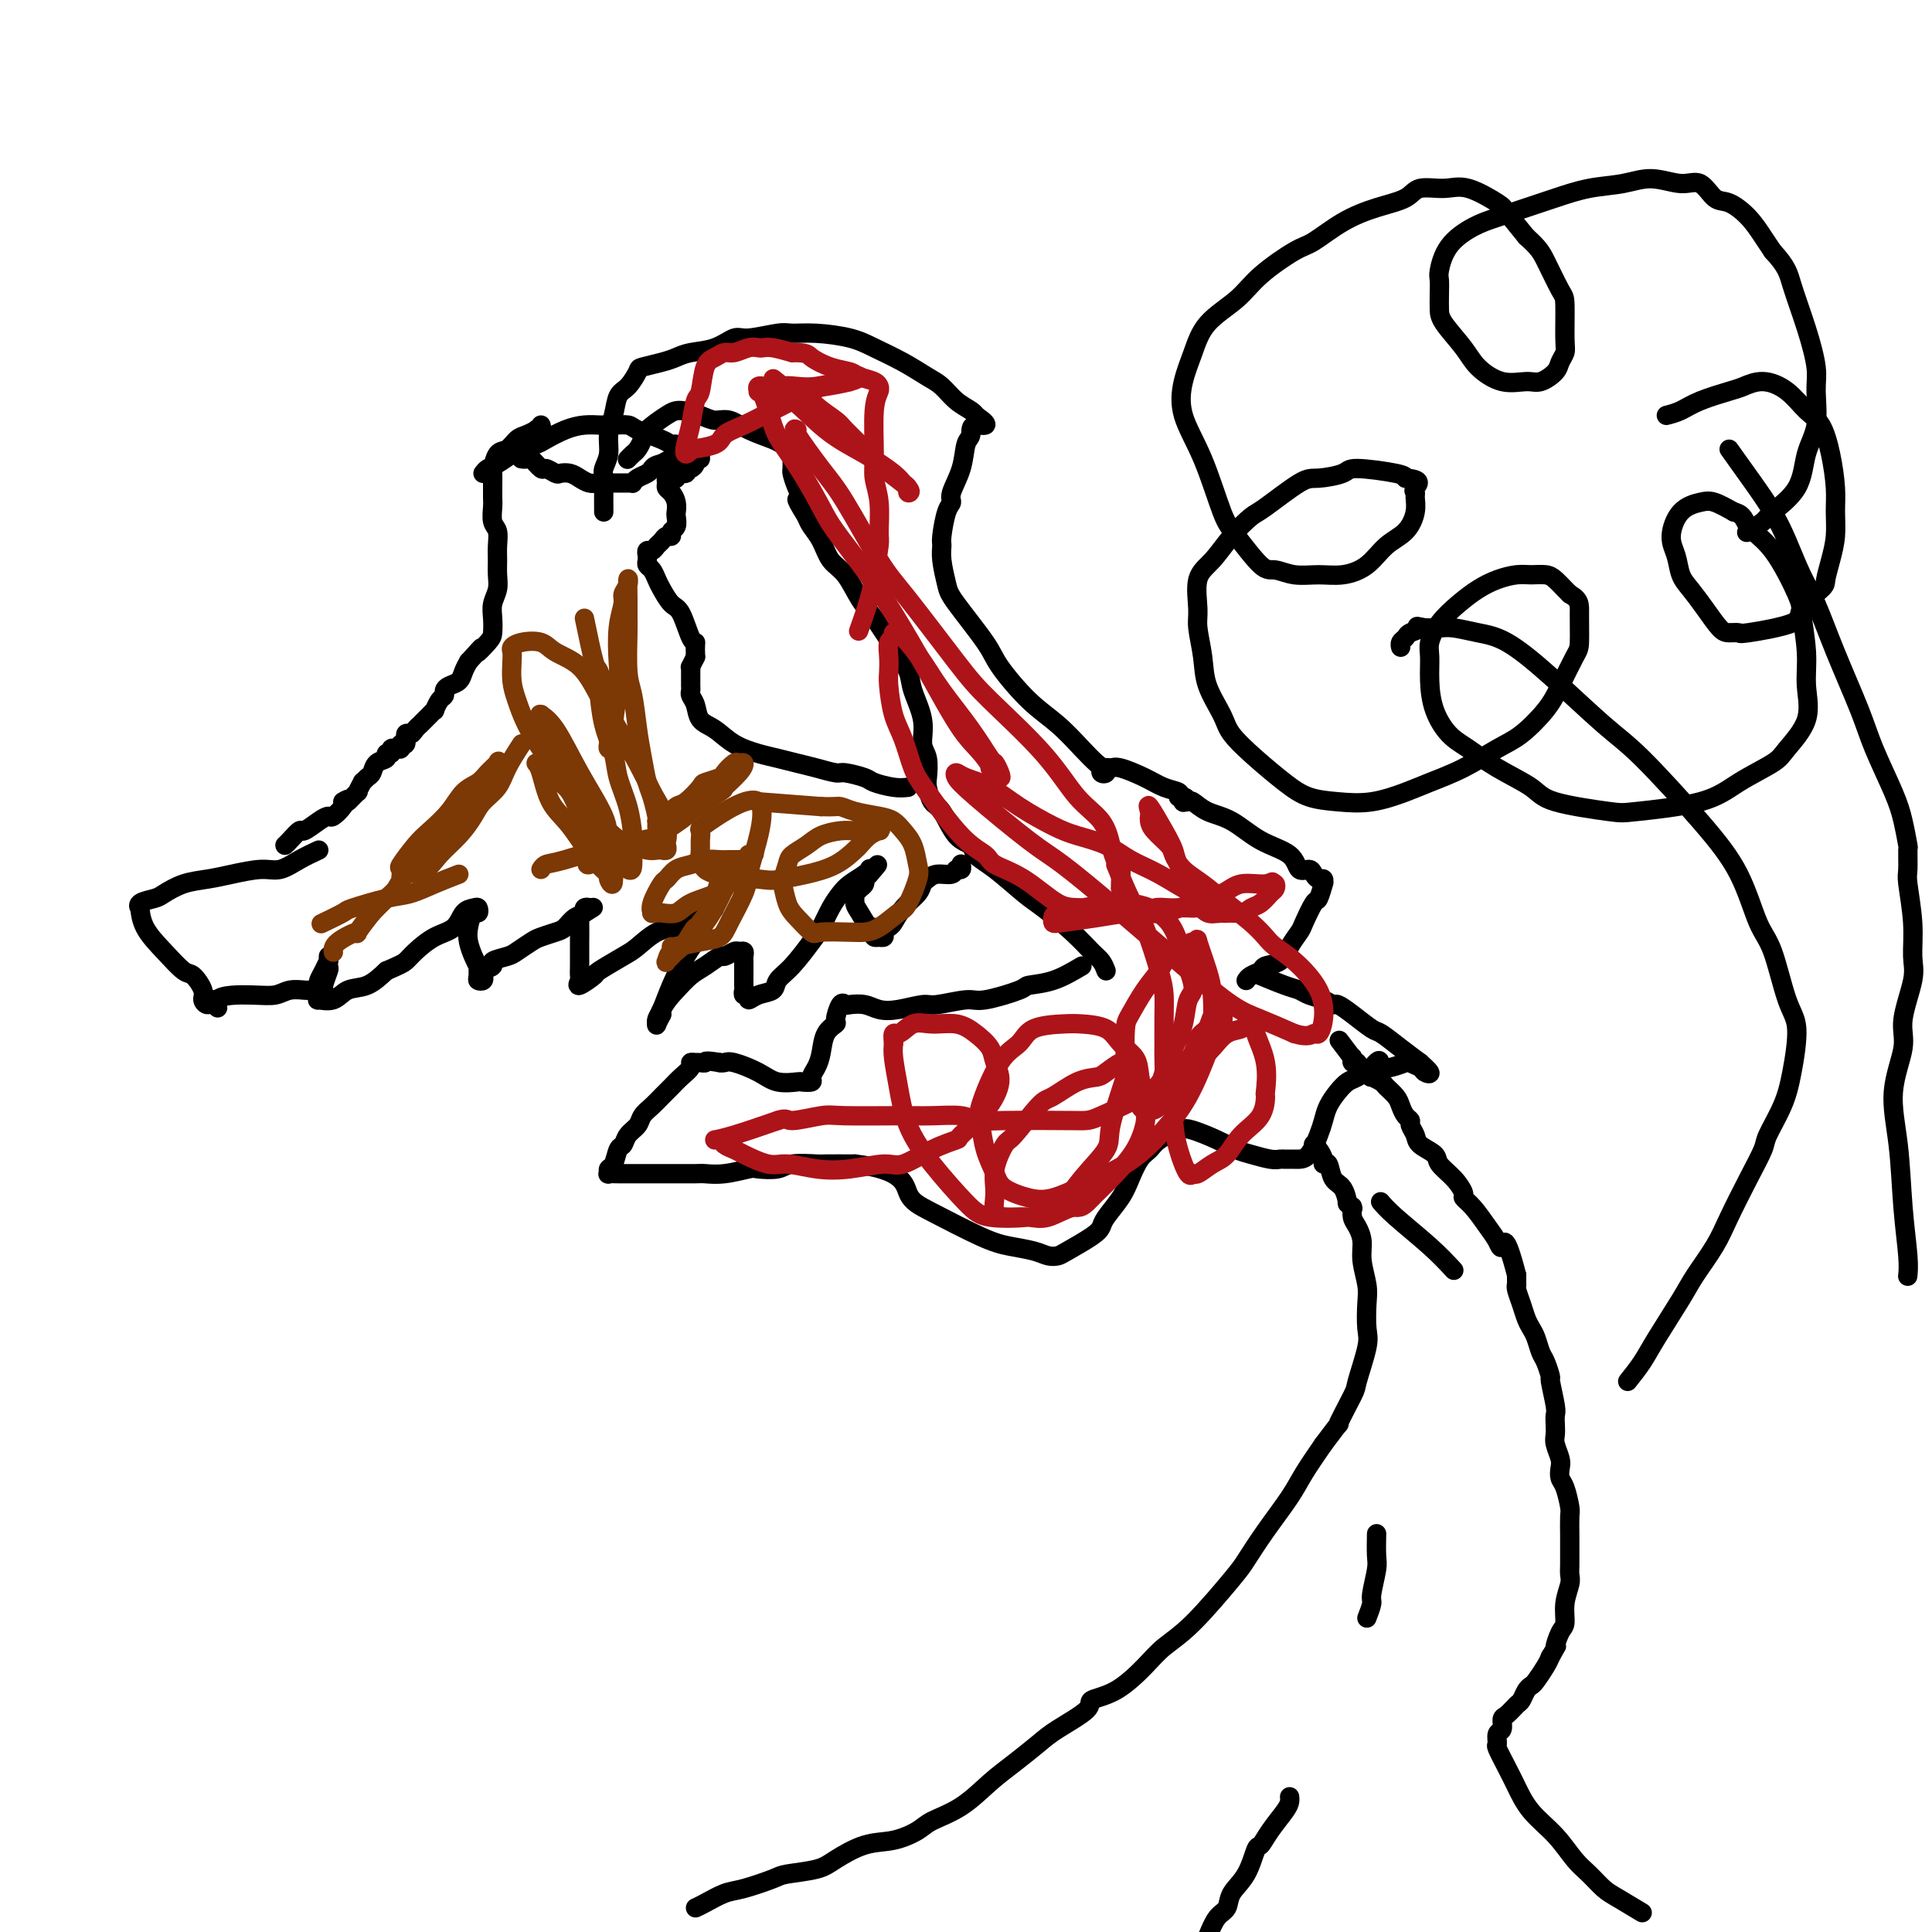 <svg viewBox='0 0 400 400' version='1.1' xmlns='http://www.w3.org/2000/svg' xmlns:xlink='http://www.w3.org/1999/xlink'><g fill='none' stroke='#000000' stroke-width='4' stroke-linecap='round' stroke-linejoin='round'><path d='M59,175c0.206,-0.182 0.412,-0.365 1,-1c0.588,-0.635 1.557,-1.724 2,-2c0.443,-0.276 0.361,0.259 1,0c0.639,-0.259 2.000,-1.312 3,-2c1.000,-0.688 1.639,-1.009 2,-1c0.361,0.009 0.443,0.349 1,0c0.557,-0.349 1.588,-1.385 2,-2c0.412,-0.615 0.206,-0.807 0,-1'/><path d='M71,166c1.957,-1.262 0.849,0.083 1,0c0.151,-0.083 1.560,-1.595 2,-2c0.440,-0.405 -0.089,0.296 0,0c0.089,-0.296 0.796,-1.589 1,-2c0.204,-0.411 -0.095,0.059 0,0c0.095,-0.059 0.585,-0.647 1,-1c0.415,-0.353 0.756,-0.472 1,-1c0.244,-0.528 0.390,-1.466 1,-2c0.610,-0.534 1.684,-0.665 2,-1c0.316,-0.335 -0.127,-0.875 0,-1c0.127,-0.125 0.823,0.164 1,0c0.177,-0.164 -0.164,-0.780 0,-1c0.164,-0.220 0.832,-0.043 1,0c0.168,0.043 -0.166,-0.049 0,0c0.166,0.049 0.832,0.238 1,0c0.168,-0.238 -0.163,-0.904 0,-1c0.163,-0.096 0.818,0.377 1,0c0.182,-0.377 -0.110,-1.602 0,-2c0.110,-0.398 0.622,0.033 1,0c0.378,-0.033 0.622,-0.530 1,-1c0.378,-0.470 0.888,-0.913 1,-1c0.112,-0.087 -0.176,0.183 0,0c0.176,-0.183 0.817,-0.818 1,-1c0.183,-0.182 -0.092,0.088 0,0c0.092,-0.088 0.550,-0.534 1,-1c0.450,-0.466 0.890,-0.951 1,-1c0.110,-0.049 -0.112,0.337 0,0c0.112,-0.337 0.559,-1.399 1,-2c0.441,-0.601 0.878,-0.741 1,-1c0.122,-0.259 -0.069,-0.636 0,-1c0.069,-0.364 0.400,-0.716 1,-1c0.600,-0.284 1.469,-0.499 2,-1c0.531,-0.501 0.723,-1.286 1,-2c0.277,-0.714 0.638,-1.357 1,-2'/><path d='M97,137c4.370,-4.840 2.294,-2.441 2,-2c-0.294,0.441 1.193,-1.078 2,-2c0.807,-0.922 0.934,-1.247 1,-2c0.066,-0.753 0.070,-1.934 0,-3c-0.070,-1.066 -0.215,-2.017 0,-3c0.215,-0.983 0.791,-1.996 1,-3c0.209,-1.004 0.052,-1.997 0,-3c-0.052,-1.003 0.000,-2.016 0,-3c-0.000,-0.984 -0.053,-1.940 0,-3c0.053,-1.060 0.210,-2.224 0,-3c-0.210,-0.776 -0.788,-1.162 -1,-2c-0.212,-0.838 -0.057,-2.127 0,-3c0.057,-0.873 0.015,-1.331 0,-2c-0.015,-0.669 -0.002,-1.549 0,-2c0.002,-0.451 -0.008,-0.473 0,-1c0.008,-0.527 0.033,-1.560 0,-2c-0.033,-0.440 -0.122,-0.289 0,-1c0.122,-0.711 0.457,-2.285 1,-3c0.543,-0.715 1.293,-0.570 2,-1c0.707,-0.430 1.370,-1.435 2,-2c0.630,-0.565 1.227,-0.691 2,-1c0.773,-0.309 1.724,-0.801 2,-1c0.276,-0.199 -0.122,-0.105 0,0c0.122,0.105 0.764,0.221 1,0c0.236,-0.221 0.068,-0.777 0,-1c-0.068,-0.223 -0.034,-0.111 0,0'/><path d='M188,163c-0.846,0.091 -1.691,0.183 -3,0c-1.309,-0.183 -3.081,-0.640 -4,-1c-0.919,-0.360 -0.986,-0.621 -2,-1c-1.014,-0.379 -2.974,-0.875 -4,-1c-1.026,-0.125 -1.119,0.122 -2,0c-0.881,-0.122 -2.549,-0.612 -4,-1c-1.451,-0.388 -2.684,-0.674 -4,-1c-1.316,-0.326 -2.713,-0.691 -4,-1c-1.287,-0.309 -2.463,-0.562 -4,-1c-1.537,-0.438 -3.435,-1.063 -5,-2c-1.565,-0.937 -2.798,-2.188 -4,-3c-1.202,-0.812 -2.375,-1.187 -3,-2c-0.625,-0.813 -0.703,-2.064 -1,-3c-0.297,-0.936 -0.811,-1.555 -1,-2c-0.189,-0.445 -0.051,-0.714 0,-1c0.051,-0.286 0.014,-0.589 0,-1c-0.014,-0.411 -0.004,-0.932 0,-1c0.004,-0.068 0.004,0.316 0,0c-0.004,-0.316 -0.011,-1.332 0,-2c0.011,-0.668 0.042,-0.988 0,-1c-0.042,-0.012 -0.155,0.282 0,0c0.155,-0.282 0.577,-1.141 1,-2'/><path d='M144,136c-0.120,-2.706 0.080,-2.969 0,-3c-0.080,-0.031 -0.441,0.172 -1,-1c-0.559,-1.172 -1.315,-3.718 -2,-5c-0.685,-1.282 -1.297,-1.299 -2,-2c-0.703,-0.701 -1.495,-2.086 -2,-3c-0.505,-0.914 -0.724,-1.358 -1,-2c-0.276,-0.642 -0.611,-1.482 -1,-2c-0.389,-0.518 -0.833,-0.712 -1,-1c-0.167,-0.288 -0.056,-0.669 0,-1c0.056,-0.331 0.056,-0.613 0,-1c-0.056,-0.387 -0.170,-0.878 0,-1c0.170,-0.122 0.624,0.126 1,0c0.376,-0.126 0.674,-0.625 1,-1c0.326,-0.375 0.680,-0.624 1,-1c0.320,-0.376 0.608,-0.878 1,-1c0.392,-0.122 0.890,0.137 1,0c0.110,-0.137 -0.166,-0.669 0,-1c0.166,-0.331 0.774,-0.459 1,-1c0.226,-0.541 0.071,-1.493 0,-2c-0.071,-0.507 -0.057,-0.569 0,-1c0.057,-0.431 0.158,-1.229 0,-2c-0.158,-0.771 -0.576,-1.513 -1,-2c-0.424,-0.487 -0.855,-0.718 -1,-1c-0.145,-0.282 -0.002,-0.616 0,-1c0.002,-0.384 -0.135,-0.820 0,-1c0.135,-0.180 0.543,-0.105 1,0c0.457,0.105 0.962,0.239 1,0c0.038,-0.239 -0.393,-0.852 0,-1c0.393,-0.148 1.608,0.167 2,0c0.392,-0.167 -0.039,-0.818 0,-1c0.039,-0.182 0.549,0.105 1,0c0.451,-0.105 0.843,-0.601 1,-1c0.157,-0.399 0.078,-0.699 0,-1'/><path d='M144,95c1.154,-0.558 1.039,0.047 1,0c-0.039,-0.047 -0.002,-0.746 0,-1c0.002,-0.254 -0.031,-0.064 0,0c0.031,0.064 0.126,0.002 0,0c-0.126,-0.002 -0.472,0.056 -1,0c-0.528,-0.056 -1.238,-0.225 -2,0c-0.762,0.225 -1.575,0.844 -2,1c-0.425,0.156 -0.460,-0.150 -1,0c-0.540,0.150 -1.583,0.757 -2,1c-0.417,0.243 -0.209,0.121 0,0'/><path d='M137,96c-1.503,0.332 -1.761,0.663 -2,1c-0.239,0.337 -0.458,0.679 -1,1c-0.542,0.321 -1.408,0.622 -2,1c-0.592,0.378 -0.911,0.833 -1,1c-0.089,0.167 0.051,0.045 0,0c-0.051,-0.045 -0.293,-0.015 -1,0c-0.707,0.015 -1.880,0.014 -3,0c-1.120,-0.014 -2.188,-0.043 -3,0c-0.812,0.043 -1.368,0.156 -2,0c-0.632,-0.156 -1.339,-0.582 -2,-1c-0.661,-0.418 -1.275,-0.828 -2,-1c-0.725,-0.172 -1.560,-0.106 -2,0c-0.440,0.106 -0.485,0.253 -1,0c-0.515,-0.253 -1.501,-0.905 -2,-1c-0.499,-0.095 -0.512,0.367 -1,0c-0.488,-0.367 -1.451,-1.562 -2,-2c-0.549,-0.438 -0.683,-0.117 -1,0c-0.317,0.117 -0.817,0.031 -1,0c-0.183,-0.031 -0.049,-0.008 0,0c0.049,0.008 0.014,0.002 0,0c-0.014,-0.002 -0.007,-0.001 0,0'/><path d='M100,98c0.277,-0.364 0.554,-0.728 1,-1c0.446,-0.272 1.063,-0.453 2,-1c0.937,-0.547 2.196,-1.459 3,-2c0.804,-0.541 1.152,-0.709 2,-1c0.848,-0.291 2.196,-0.705 3,-1c0.804,-0.295 1.066,-0.471 2,-1c0.934,-0.529 2.541,-1.410 4,-2c1.459,-0.590 2.770,-0.890 4,-1c1.230,-0.110 2.379,-0.030 3,0c0.621,0.030 0.716,0.010 1,0c0.284,-0.010 0.759,-0.010 1,0c0.241,0.010 0.250,0.031 1,0c0.750,-0.031 2.243,-0.114 3,0c0.757,0.114 0.780,0.426 2,1c1.220,0.574 3.637,1.412 5,2c1.363,0.588 1.671,0.928 2,1c0.329,0.072 0.679,-0.124 1,0c0.321,0.124 0.612,0.569 1,1c0.388,0.431 0.874,0.847 1,1c0.126,0.153 -0.107,0.044 0,0c0.107,-0.044 0.553,-0.022 1,0'/><path d='M143,94c3.404,1.171 0.912,1.097 0,1c-0.912,-0.097 -0.246,-0.219 0,0c0.246,0.219 0.070,0.777 0,1c-0.070,0.223 -0.035,0.112 0,0'/><path d='M125,106c-0.001,-0.492 -0.001,-0.985 0,-1c0.001,-0.015 0.004,0.447 0,0c-0.004,-0.447 -0.016,-1.802 0,-3c0.016,-1.198 0.060,-2.237 0,-3c-0.060,-0.763 -0.224,-1.248 0,-2c0.224,-0.752 0.836,-1.772 1,-3c0.164,-1.228 -0.120,-2.665 0,-4c0.120,-1.335 0.646,-2.567 1,-4c0.354,-1.433 0.538,-3.066 1,-4c0.462,-0.934 1.201,-1.167 2,-2c0.799,-0.833 1.657,-2.265 2,-3c0.343,-0.735 0.170,-0.773 1,-1c0.830,-0.227 2.663,-0.643 4,-1c1.337,-0.357 2.178,-0.655 3,-1c0.822,-0.345 1.624,-0.737 3,-1c1.376,-0.263 3.325,-0.396 5,-1c1.675,-0.604 3.074,-1.679 4,-2c0.926,-0.321 1.377,0.113 3,0c1.623,-0.113 4.417,-0.771 6,-1c1.583,-0.229 1.955,-0.028 3,0c1.045,0.028 2.762,-0.116 5,0c2.238,0.116 4.997,0.491 7,1c2.003,0.509 3.249,1.151 5,2c1.751,0.849 4.006,1.905 6,3c1.994,1.095 3.725,2.231 5,3c1.275,0.769 2.093,1.173 3,2c0.907,0.827 1.903,2.077 3,3c1.097,0.923 2.295,1.518 3,2c0.705,0.482 0.916,0.852 1,1c0.084,0.148 0.042,0.074 0,0'/><path d='M202,86c4.069,2.823 1.240,1.880 0,2c-1.240,0.120 -0.892,1.303 -1,2c-0.108,0.697 -0.673,0.908 -1,2c-0.327,1.092 -0.417,3.066 -1,5c-0.583,1.934 -1.659,3.826 -2,5c-0.341,1.174 0.051,1.628 0,2c-0.051,0.372 -0.546,0.663 -1,2c-0.454,1.337 -0.866,3.721 -1,5c-0.134,1.279 0.009,1.451 0,2c-0.009,0.549 -0.171,1.473 0,3c0.171,1.527 0.677,3.657 1,5c0.323,1.343 0.465,1.898 2,4c1.535,2.102 4.462,5.753 6,8c1.538,2.247 1.687,3.092 3,5c1.313,1.908 3.792,4.878 6,7c2.208,2.122 4.146,3.395 6,5c1.854,1.605 3.625,3.541 5,5c1.375,1.459 2.354,2.440 3,3c0.646,0.560 0.961,0.701 1,1c0.039,0.299 -0.196,0.758 0,1c0.196,0.242 0.825,0.267 1,0c0.175,-0.267 -0.102,-0.825 0,-1c0.102,-0.175 0.585,0.033 1,0c0.415,-0.033 0.763,-0.307 2,0c1.237,0.307 3.362,1.196 5,2c1.638,0.804 2.787,1.524 4,2c1.213,0.476 2.489,0.707 3,1c0.511,0.293 0.255,0.646 0,1'/><path d='M244,165c2.543,0.712 1.401,-0.007 1,0c-0.401,0.007 -0.062,0.740 0,1c0.062,0.260 -0.155,0.045 0,0c0.155,-0.045 0.682,0.078 1,0c0.318,-0.078 0.428,-0.356 1,0c0.572,0.356 1.605,1.347 3,2c1.395,0.653 3.151,0.969 5,2c1.849,1.031 3.791,2.776 6,4c2.209,1.224 4.686,1.926 6,3c1.314,1.074 1.466,2.522 2,3c0.534,0.478 1.450,-0.012 2,0c0.550,0.012 0.736,0.526 1,1c0.264,0.474 0.608,0.909 1,1c0.392,0.091 0.834,-0.160 1,0c0.166,0.160 0.057,0.733 0,1c-0.057,0.267 -0.061,0.229 0,0c0.061,-0.229 0.186,-0.648 0,0c-0.186,0.648 -0.683,2.364 -1,3c-0.317,0.636 -0.454,0.191 -1,1c-0.546,0.809 -1.502,2.871 -2,4c-0.498,1.129 -0.538,1.325 -1,2c-0.462,0.675 -1.346,1.830 -2,3c-0.654,1.170 -1.079,2.356 -2,3c-0.921,0.644 -2.338,0.747 -3,1c-0.662,0.253 -0.569,0.655 -1,1c-0.431,0.345 -1.385,0.631 -2,1c-0.615,0.369 -0.890,0.820 -1,1c-0.110,0.180 -0.055,0.090 0,0'/><path d='M229,201c-0.275,-0.704 -0.549,-1.407 -1,-2c-0.451,-0.593 -1.078,-1.075 -2,-2c-0.922,-0.925 -2.139,-2.292 -4,-4c-1.861,-1.708 -4.367,-3.757 -6,-5c-1.633,-1.243 -2.394,-1.681 -4,-3c-1.606,-1.319 -4.058,-3.520 -6,-5c-1.942,-1.480 -3.374,-2.240 -4,-3c-0.626,-0.760 -0.444,-1.520 -1,-2c-0.556,-0.480 -1.848,-0.679 -3,-2c-1.152,-1.321 -2.164,-3.765 -3,-5c-0.836,-1.235 -1.496,-1.263 -2,-2c-0.504,-0.737 -0.851,-2.183 -1,-3c-0.149,-0.817 -0.100,-1.005 0,-2c0.100,-0.995 0.249,-2.796 0,-4c-0.249,-1.204 -0.898,-1.811 -1,-3c-0.102,-1.189 0.342,-2.962 0,-5c-0.342,-2.038 -1.470,-4.343 -2,-6c-0.530,-1.657 -0.462,-2.667 -1,-4c-0.538,-1.333 -1.681,-2.988 -3,-5c-1.319,-2.012 -2.814,-4.380 -4,-6c-1.186,-1.620 -2.062,-2.493 -3,-4c-0.938,-1.507 -1.939,-3.650 -3,-5c-1.061,-1.350 -2.181,-1.908 -3,-3c-0.819,-1.092 -1.336,-2.717 -2,-4c-0.664,-1.283 -1.475,-2.224 -2,-3c-0.525,-0.776 -0.762,-1.388 -1,-2'/><path d='M167,107c-3.431,-5.495 -1.508,-3.231 -1,-3c0.508,0.231 -0.400,-1.569 -1,-3c-0.600,-1.431 -0.893,-2.493 -1,-3c-0.107,-0.507 -0.029,-0.461 0,-1c0.029,-0.539 0.010,-1.664 0,-2c-0.010,-0.336 -0.009,0.117 0,0c0.009,-0.117 0.027,-0.804 0,-1c-0.027,-0.196 -0.100,0.100 0,0c0.100,-0.100 0.372,-0.595 0,-1c-0.372,-0.405 -1.387,-0.721 -2,-1c-0.613,-0.279 -0.823,-0.522 -2,-1c-1.177,-0.478 -3.319,-1.190 -5,-2c-1.681,-0.810 -2.899,-1.719 -4,-2c-1.101,-0.281 -2.085,0.064 -3,0c-0.915,-0.064 -1.761,-0.537 -3,-1c-1.239,-0.463 -2.871,-0.916 -4,-1c-1.129,-0.084 -1.755,0.201 -3,1c-1.245,0.799 -3.108,2.113 -4,3c-0.892,0.887 -0.814,1.348 -1,2c-0.186,0.652 -0.638,1.494 -1,2c-0.362,0.506 -0.636,0.675 -1,1c-0.364,0.325 -0.818,0.807 -1,1c-0.182,0.193 -0.091,0.096 0,0'/><path d='M224,200c-1.979,1.168 -3.958,2.336 -6,3c-2.042,0.664 -4.147,0.823 -5,1c-0.853,0.177 -0.452,0.372 -2,1c-1.548,0.628 -5.043,1.688 -7,2c-1.957,0.312 -2.376,-0.126 -4,0c-1.624,0.126 -4.454,0.815 -6,1c-1.546,0.185 -1.808,-0.133 -3,0c-1.192,0.133 -3.314,0.716 -5,1c-1.686,0.284 -2.938,0.269 -4,0c-1.062,-0.269 -1.935,-0.794 -3,-1c-1.065,-0.206 -2.322,-0.095 -3,0c-0.678,0.095 -0.777,0.173 -1,0c-0.223,-0.173 -0.571,-0.598 -1,0c-0.429,0.598 -0.941,2.219 -1,3c-0.059,0.781 0.334,0.724 0,1c-0.334,0.276 -1.394,0.887 -2,2c-0.606,1.113 -0.758,2.729 -1,4c-0.242,1.271 -0.573,2.197 -1,3c-0.427,0.803 -0.950,1.485 -1,2c-0.050,0.515 0.372,0.865 0,1c-0.372,0.135 -1.539,0.057 -2,0c-0.461,-0.057 -0.218,-0.092 -1,0c-0.782,0.092 -2.591,0.312 -4,0c-1.409,-0.312 -2.419,-1.156 -4,-2c-1.581,-0.844 -3.733,-1.689 -5,-2c-1.267,-0.311 -1.648,-0.089 -2,0c-0.352,0.089 -0.676,0.044 -1,0'/><path d='M149,220c-3.570,-0.618 -2.993,-0.163 -3,0c-0.007,0.163 -0.596,0.036 -1,0c-0.404,-0.036 -0.622,0.021 -1,0c-0.378,-0.021 -0.916,-0.119 -1,0c-0.084,0.119 0.287,0.454 0,1c-0.287,0.546 -1.233,1.301 -2,2c-0.767,0.699 -1.356,1.342 -2,2c-0.644,0.658 -1.342,1.331 -2,2c-0.658,0.669 -1.275,1.335 -2,2c-0.725,0.665 -1.556,1.328 -2,2c-0.444,0.672 -0.500,1.354 -1,2c-0.500,0.646 -1.444,1.258 -2,2c-0.556,0.742 -0.723,1.614 -1,2c-0.277,0.386 -0.664,0.285 -1,1c-0.336,0.715 -0.621,2.244 -1,3c-0.379,0.756 -0.853,0.738 -1,1c-0.147,0.262 0.034,0.802 0,1c-0.034,0.198 -0.281,0.053 0,0c0.281,-0.053 1.092,-0.014 2,0c0.908,0.014 1.914,0.004 3,0c1.086,-0.004 2.254,-0.001 3,0c0.746,0.001 1.072,0.001 2,0c0.928,-0.001 2.459,-0.004 4,0c1.541,0.004 3.093,0.015 4,0c0.907,-0.015 1.171,-0.056 2,0c0.829,0.056 2.225,0.207 4,0c1.775,-0.207 3.930,-0.774 5,-1c1.070,-0.226 1.057,-0.113 2,0c0.943,0.113 2.844,0.226 4,0c1.156,-0.226 1.568,-0.793 3,-1c1.432,-0.207 3.886,-0.056 5,0c1.114,0.056 0.890,0.016 2,0c1.110,-0.016 3.555,-0.008 6,0'/><path d='M177,241c10.065,1.190 10.226,4.164 11,6c0.774,1.836 2.161,2.534 5,4c2.839,1.466 7.132,3.700 10,5c2.868,1.300 4.313,1.668 6,2c1.687,0.332 3.618,0.629 5,1c1.382,0.371 2.216,0.815 3,1c0.784,0.185 1.518,0.112 2,0c0.482,-0.112 0.713,-0.263 2,-1c1.287,-0.737 3.629,-2.062 5,-3c1.371,-0.938 1.771,-1.491 2,-2c0.229,-0.509 0.288,-0.976 1,-2c0.712,-1.024 2.075,-2.606 3,-4c0.925,-1.394 1.410,-2.601 2,-4c0.590,-1.399 1.286,-2.989 2,-4c0.714,-1.011 1.446,-1.442 2,-2c0.554,-0.558 0.928,-1.243 2,-2c1.072,-0.757 2.841,-1.587 4,-2c1.159,-0.413 1.707,-0.408 3,0c1.293,0.408 3.330,1.220 5,2c1.670,0.780 2.971,1.530 4,2c1.029,0.470 1.785,0.662 3,1c1.215,0.338 2.888,0.823 4,1c1.112,0.177 1.663,0.047 2,0c0.337,-0.047 0.461,-0.011 1,0c0.539,0.011 1.492,-0.002 2,0c0.508,0.002 0.569,0.020 1,0c0.431,-0.020 1.232,-0.078 2,-1c0.768,-0.922 1.504,-2.709 2,-4c0.496,-1.291 0.751,-2.085 1,-3c0.249,-0.915 0.492,-1.950 1,-3c0.508,-1.050 1.280,-2.117 2,-3c0.720,-0.883 1.386,-1.584 2,-2c0.614,-0.416 1.175,-0.547 2,-1c0.825,-0.453 1.912,-1.226 3,-2'/><path d='M284,221c2.478,-2.882 1.174,-0.587 2,0c0.826,0.587 3.782,-0.534 5,-1c1.218,-0.466 0.696,-0.277 1,0c0.304,0.277 1.433,0.640 2,1c0.567,0.360 0.571,0.715 1,1c0.429,0.285 1.282,0.500 1,0c-0.282,-0.500 -1.698,-1.715 -2,-2c-0.302,-0.285 0.509,0.359 0,0c-0.509,-0.359 -2.340,-1.722 -4,-3c-1.660,-1.278 -3.151,-2.471 -4,-3c-0.849,-0.529 -1.055,-0.393 -2,-1c-0.945,-0.607 -2.627,-1.955 -4,-3c-1.373,-1.045 -2.437,-1.786 -3,-2c-0.563,-0.214 -0.627,0.099 -1,0c-0.373,-0.099 -1.057,-0.608 -2,-1c-0.943,-0.392 -2.145,-0.666 -3,-1c-0.855,-0.334 -1.363,-0.729 -2,-1c-0.637,-0.271 -1.402,-0.419 -3,-1c-1.598,-0.581 -4.028,-1.595 -5,-2c-0.972,-0.405 -0.486,-0.203 0,0'/><path d='M66,176c-1.319,0.613 -2.637,1.225 -4,2c-1.363,0.775 -2.769,1.712 -4,2c-1.231,0.288 -2.287,-0.074 -4,0c-1.713,0.074 -4.081,0.583 -6,1c-1.919,0.417 -3.387,0.741 -5,1c-1.613,0.259 -3.371,0.452 -5,1c-1.629,0.548 -3.130,1.450 -4,2c-0.870,0.550 -1.108,0.747 -2,1c-0.892,0.253 -2.438,0.562 -3,1c-0.562,0.438 -0.141,1.004 0,1c0.141,-0.004 0.001,-0.578 0,0c-0.001,0.578 0.137,2.308 1,4c0.863,1.692 2.451,3.346 4,5c1.549,1.654 3.059,3.309 4,4c0.941,0.691 1.313,0.417 2,1c0.687,0.583 1.689,2.022 2,3c0.311,0.978 -0.070,1.494 0,2c0.070,0.506 0.591,1.002 1,1c0.409,-0.002 0.704,-0.501 1,-1'/><path d='M44,207c2.194,3.159 0.178,1.057 1,0c0.822,-1.057 4.482,-1.068 7,-1c2.518,0.068 3.893,0.214 5,0c1.107,-0.214 1.947,-0.789 3,-1c1.053,-0.211 2.321,-0.060 3,0c0.679,0.060 0.770,0.028 1,0c0.230,-0.028 0.600,-0.051 1,0c0.400,0.051 0.829,0.178 1,0c0.171,-0.178 0.084,-0.659 0,-1c-0.084,-0.341 -0.166,-0.542 0,-1c0.166,-0.458 0.580,-1.173 1,-2c0.420,-0.827 0.846,-1.765 1,-2c0.154,-0.235 0.037,0.235 0,0c-0.037,-0.235 0.005,-1.174 0,-1c-0.005,0.174 -0.058,1.462 0,2c0.058,0.538 0.226,0.325 0,1c-0.226,0.675 -0.844,2.237 -1,3c-0.156,0.763 0.152,0.726 0,1c-0.152,0.274 -0.764,0.860 -1,1c-0.236,0.140 -0.097,-0.166 0,0c0.097,0.166 0.153,0.803 0,1c-0.153,0.197 -0.516,-0.047 0,0c0.516,0.047 1.912,0.384 3,0c1.088,-0.384 1.870,-1.488 3,-2c1.130,-0.512 2.609,-0.432 4,-1c1.391,-0.568 2.696,-1.784 4,-3'/><path d='M80,201c3.000,-1.303 3.499,-1.561 4,-2c0.501,-0.439 1.002,-1.060 2,-2c0.998,-0.940 2.491,-2.201 4,-3c1.509,-0.799 3.032,-1.138 4,-2c0.968,-0.862 1.381,-2.247 2,-3c0.619,-0.753 1.444,-0.872 2,-1c0.556,-0.128 0.842,-0.264 1,0c0.158,0.264 0.189,0.927 0,1c-0.189,0.073 -0.597,-0.446 -1,0c-0.403,0.446 -0.802,1.855 -1,3c-0.198,1.145 -0.196,2.026 0,3c0.196,0.974 0.588,2.040 1,3c0.412,0.960 0.846,1.813 1,2c0.154,0.187 0.028,-0.293 0,0c-0.028,0.293 0.043,1.357 0,2c-0.043,0.643 -0.199,0.863 0,1c0.199,0.137 0.755,0.192 1,0c0.245,-0.192 0.181,-0.629 0,-1c-0.181,-0.371 -0.478,-0.676 0,-1c0.478,-0.324 1.732,-0.668 2,-1c0.268,-0.332 -0.449,-0.652 0,-1c0.449,-0.348 2.063,-0.723 3,-1c0.937,-0.277 1.196,-0.454 2,-1c0.804,-0.546 2.154,-1.459 3,-2c0.846,-0.541 1.187,-0.708 2,-1c0.813,-0.292 2.097,-0.709 3,-1c0.903,-0.291 1.423,-0.457 2,-1c0.577,-0.543 1.210,-1.463 2,-2c0.790,-0.537 1.738,-0.690 2,-1c0.262,-0.310 -0.160,-0.776 0,-1c0.160,-0.224 0.903,-0.207 1,0c0.097,0.207 -0.451,0.603 -1,1'/><path d='M121,189c3.464,-2.079 1.124,-0.776 0,0c-1.124,0.776 -1.034,1.024 -1,2c0.034,0.976 0.010,2.681 0,4c-0.010,1.319 -0.006,2.254 0,3c0.006,0.746 0.013,1.303 0,2c-0.013,0.697 -0.046,1.534 0,2c0.046,0.466 0.173,0.560 0,1c-0.173,0.440 -0.644,1.227 0,1c0.644,-0.227 2.405,-1.469 3,-2c0.595,-0.531 0.025,-0.352 1,-1c0.975,-0.648 3.497,-2.123 5,-3c1.503,-0.877 1.989,-1.157 3,-2c1.011,-0.843 2.547,-2.251 4,-3c1.453,-0.749 2.823,-0.841 4,-1c1.177,-0.159 2.162,-0.386 3,-1c0.838,-0.614 1.529,-1.614 2,-2c0.471,-0.386 0.722,-0.156 1,0c0.278,0.156 0.584,0.240 1,0c0.416,-0.240 0.944,-0.804 1,-1c0.056,-0.196 -0.359,-0.024 -1,1c-0.641,1.024 -1.509,2.901 -2,4c-0.491,1.099 -0.605,1.422 -1,2c-0.395,0.578 -1.072,1.412 -2,3c-0.928,1.588 -2.106,3.930 -3,6c-0.894,2.070 -1.505,3.870 -2,5c-0.495,1.130 -0.875,1.592 -1,2c-0.125,0.408 0.005,0.764 0,1c-0.005,0.236 -0.144,0.353 0,0c0.144,-0.353 0.572,-1.177 1,-2'/><path d='M137,210c-1.845,3.377 -0.957,0.820 0,-1c0.957,-1.820 1.981,-2.903 3,-4c1.019,-1.097 2.031,-2.207 3,-3c0.969,-0.793 1.894,-1.270 3,-2c1.106,-0.730 2.391,-1.713 3,-2c0.609,-0.287 0.541,0.122 1,0c0.459,-0.122 1.443,-0.776 2,-1c0.557,-0.224 0.685,-0.017 1,0c0.315,0.017 0.816,-0.157 1,0c0.184,0.157 0.050,0.643 0,1c-0.050,0.357 -0.014,0.583 0,1c0.014,0.417 0.008,1.025 0,2c-0.008,0.975 -0.017,2.319 0,3c0.017,0.681 0.062,0.701 0,1c-0.062,0.299 -0.230,0.877 0,1c0.230,0.123 0.858,-0.207 1,0c0.142,0.207 -0.203,0.953 0,1c0.203,0.047 0.954,-0.603 2,-1c1.046,-0.397 2.388,-0.541 3,-1c0.612,-0.459 0.496,-1.232 1,-2c0.504,-0.768 1.630,-1.532 3,-3c1.370,-1.468 2.985,-3.639 4,-5c1.015,-1.361 1.431,-1.912 2,-3c0.569,-1.088 1.291,-2.712 2,-4c0.709,-1.288 1.405,-2.241 2,-3c0.595,-0.759 1.088,-1.325 2,-2c0.912,-0.675 2.245,-1.459 3,-2c0.755,-0.541 0.934,-0.838 1,-1c0.066,-0.162 0.019,-0.189 0,0c-0.019,0.189 -0.009,0.595 0,1'/><path d='M180,181c3.158,-3.760 1.053,-1.161 0,0c-1.053,1.161 -1.052,0.884 -1,1c0.052,0.116 0.157,0.626 0,1c-0.157,0.374 -0.576,0.612 -1,1c-0.424,0.388 -0.853,0.924 -1,1c-0.147,0.076 -0.011,-0.310 0,0c0.011,0.310 -0.102,1.315 0,2c0.102,0.685 0.418,1.049 1,2c0.582,0.951 1.428,2.490 2,3c0.572,0.510 0.870,-0.007 1,0c0.130,0.007 0.091,0.539 0,1c-0.091,0.461 -0.236,0.853 0,1c0.236,0.147 0.851,0.050 1,0c0.149,-0.050 -0.168,-0.053 0,0c0.168,0.053 0.820,0.163 1,0c0.180,-0.163 -0.113,-0.599 0,-1c0.113,-0.401 0.632,-0.765 1,-1c0.368,-0.235 0.584,-0.339 1,-1c0.416,-0.661 1.030,-1.880 2,-3c0.970,-1.120 2.295,-2.141 3,-3c0.705,-0.859 0.790,-1.555 1,-2c0.210,-0.445 0.543,-0.640 1,-1c0.457,-0.360 1.037,-0.885 2,-1c0.963,-0.115 2.311,0.179 3,0c0.689,-0.179 0.721,-0.833 1,-1c0.279,-0.167 0.807,0.151 1,0c0.193,-0.151 0.052,-0.773 0,-1c-0.052,-0.227 -0.014,-0.061 0,0c0.014,0.061 0.004,0.016 0,0c-0.004,-0.016 -0.001,-0.005 0,0c0.001,0.005 0.001,0.002 0,0'/><path d='M144,395c0.468,-0.212 0.937,-0.424 2,-1c1.063,-0.576 2.721,-1.516 4,-2c1.279,-0.484 2.177,-0.513 4,-1c1.823,-0.487 4.569,-1.434 6,-2c1.431,-0.566 1.546,-0.753 3,-1c1.454,-0.247 4.245,-0.556 6,-1c1.755,-0.444 2.473,-1.025 4,-2c1.527,-0.975 3.863,-2.345 6,-3c2.137,-0.655 4.076,-0.594 6,-1c1.924,-0.406 3.833,-1.280 5,-2c1.167,-0.720 1.593,-1.288 3,-2c1.407,-0.712 3.794,-1.568 6,-3c2.206,-1.432 4.232,-3.441 6,-5c1.768,-1.559 3.279,-2.669 5,-4c1.721,-1.331 3.652,-2.882 5,-4c1.348,-1.118 2.114,-1.804 4,-3c1.886,-1.196 4.891,-2.903 6,-4c1.109,-1.097 0.323,-1.583 1,-2c0.677,-0.417 2.818,-0.766 5,-2c2.182,-1.234 4.403,-3.353 6,-5c1.597,-1.647 2.568,-2.822 4,-4c1.432,-1.178 3.325,-2.359 6,-5c2.675,-2.641 6.133,-6.742 8,-9c1.867,-2.258 2.144,-2.671 3,-4c0.856,-1.329 2.291,-3.573 4,-6c1.709,-2.427 3.691,-5.038 5,-7c1.309,-1.962 1.945,-3.275 3,-5c1.055,-1.725 2.527,-3.863 4,-6'/><path d='M274,299c4.682,-6.287 2.887,-3.506 3,-4c0.113,-0.494 2.135,-4.264 3,-6c0.865,-1.736 0.573,-1.439 1,-3c0.427,-1.561 1.575,-4.980 2,-7c0.425,-2.020 0.129,-2.641 0,-4c-0.129,-1.359 -0.090,-3.456 0,-5c0.090,-1.544 0.231,-2.535 0,-4c-0.231,-1.465 -0.832,-3.405 -1,-5c-0.168,-1.595 0.098,-2.844 0,-4c-0.098,-1.156 -0.561,-2.217 -1,-3c-0.439,-0.783 -0.854,-1.286 -1,-2c-0.146,-0.714 -0.025,-1.639 0,-2c0.025,-0.361 -0.048,-0.160 0,0c0.048,0.160 0.216,0.277 0,0c-0.216,-0.277 -0.817,-0.947 -1,-1c-0.183,-0.053 0.052,0.512 0,0c-0.052,-0.512 -0.391,-2.101 -1,-3c-0.609,-0.899 -1.486,-1.109 -2,-2c-0.514,-0.891 -0.663,-2.463 -1,-3c-0.337,-0.537 -0.861,-0.039 -1,0c-0.139,0.039 0.106,-0.382 0,-1c-0.106,-0.618 -0.564,-1.434 -1,-2c-0.436,-0.566 -0.849,-0.884 -1,-1c-0.151,-0.116 -0.041,-0.031 0,0c0.041,0.031 0.012,0.009 0,0c-0.012,-0.009 -0.006,-0.004 0,0'/><path d='M340,396c-1.846,-1.117 -3.693,-2.233 -5,-3c-1.307,-0.767 -2.076,-1.183 -3,-2c-0.924,-0.817 -2.005,-2.035 -3,-3c-0.995,-0.965 -1.904,-1.678 -3,-3c-1.096,-1.322 -2.378,-3.255 -4,-5c-1.622,-1.745 -3.583,-3.303 -5,-5c-1.417,-1.697 -2.290,-3.534 -3,-5c-0.710,-1.466 -1.258,-2.563 -2,-4c-0.742,-1.437 -1.677,-3.215 -2,-4c-0.323,-0.785 -0.032,-0.576 0,-1c0.032,-0.424 -0.195,-1.480 0,-2c0.195,-0.520 0.812,-0.506 1,-1c0.188,-0.494 -0.052,-1.498 0,-2c0.052,-0.502 0.395,-0.502 1,-1c0.605,-0.498 1.470,-1.494 2,-2c0.530,-0.506 0.723,-0.524 1,-1c0.277,-0.476 0.638,-1.412 1,-2c0.362,-0.588 0.726,-0.828 1,-1c0.274,-0.172 0.458,-0.277 1,-1c0.542,-0.723 1.440,-2.064 2,-3c0.560,-0.936 0.780,-1.468 1,-2'/><path d='M321,343c1.885,-3.229 1.097,-1.803 1,-2c-0.097,-0.197 0.496,-2.017 1,-3c0.504,-0.983 0.920,-1.130 1,-2c0.080,-0.870 -0.175,-2.463 0,-4c0.175,-1.537 0.779,-3.018 1,-4c0.221,-0.982 0.059,-1.464 0,-2c-0.059,-0.536 -0.015,-1.124 0,-2c0.015,-0.876 0.001,-2.038 0,-3c-0.001,-0.962 0.010,-1.724 0,-3c-0.010,-1.276 -0.041,-3.066 0,-4c0.041,-0.934 0.156,-1.012 0,-2c-0.156,-0.988 -0.581,-2.887 -1,-4c-0.419,-1.113 -0.830,-1.439 -1,-2c-0.170,-0.561 -0.098,-1.357 0,-2c0.098,-0.643 0.222,-1.132 0,-2c-0.222,-0.868 -0.791,-2.116 -1,-3c-0.209,-0.884 -0.060,-1.404 0,-2c0.060,-0.596 0.031,-1.267 0,-2c-0.031,-0.733 -0.064,-1.527 0,-2c0.064,-0.473 0.224,-0.625 0,-2c-0.224,-1.375 -0.834,-3.972 -1,-5c-0.166,-1.028 0.110,-0.488 0,-1c-0.110,-0.512 -0.607,-2.076 -1,-3c-0.393,-0.924 -0.682,-1.209 -1,-2c-0.318,-0.791 -0.663,-2.089 -1,-3c-0.337,-0.911 -0.665,-1.435 -1,-2c-0.335,-0.565 -0.678,-1.170 -1,-2c-0.322,-0.830 -0.622,-1.886 -1,-3c-0.378,-1.114 -0.833,-2.288 -1,-3c-0.167,-0.712 -0.045,-0.964 0,-1c0.045,-0.036 0.012,0.144 0,0c-0.012,-0.144 -0.003,-0.613 0,-1c0.003,-0.387 0.002,-0.694 0,-1'/><path d='M314,264c-2.342,-9.067 -2.698,-6.734 -3,-6c-0.302,0.734 -0.549,-0.130 -1,-1c-0.451,-0.870 -1.106,-1.744 -2,-3c-0.894,-1.256 -2.026,-2.892 -3,-4c-0.974,-1.108 -1.789,-1.686 -2,-2c-0.211,-0.314 0.182,-0.363 0,-1c-0.182,-0.637 -0.937,-1.861 -2,-3c-1.063,-1.139 -2.432,-2.193 -3,-3c-0.568,-0.807 -0.333,-1.368 -1,-2c-0.667,-0.632 -2.234,-1.334 -3,-2c-0.766,-0.666 -0.730,-1.295 -1,-2c-0.270,-0.705 -0.845,-1.487 -1,-2c-0.155,-0.513 0.109,-0.757 0,-1c-0.109,-0.243 -0.591,-0.484 -1,-1c-0.409,-0.516 -0.744,-1.305 -1,-2c-0.256,-0.695 -0.433,-1.296 -1,-2c-0.567,-0.704 -1.524,-1.513 -2,-2c-0.476,-0.487 -0.470,-0.653 -1,-1c-0.530,-0.347 -1.595,-0.876 -2,-1c-0.405,-0.124 -0.150,0.155 0,0c0.150,-0.155 0.194,-0.744 0,-1c-0.194,-0.256 -0.626,-0.177 -1,0c-0.374,0.177 -0.689,0.454 -1,0c-0.311,-0.454 -0.620,-1.637 -1,-2c-0.380,-0.363 -0.833,0.095 -1,0c-0.167,-0.095 -0.048,-0.741 0,-1c0.048,-0.259 0.024,-0.129 0,0'/><path d='M280,219c-5.289,-7.000 -1.511,-2.000 0,0c1.511,2.000 0.756,1.000 0,0'/><path d='M250,401c0.629,-1.533 1.257,-3.066 2,-4c0.743,-0.934 1.599,-1.267 2,-2c0.401,-0.733 0.347,-1.864 1,-3c0.653,-1.136 2.014,-2.275 3,-4c0.986,-1.725 1.599,-4.034 2,-5c0.401,-0.966 0.591,-0.588 1,-1c0.409,-0.412 1.038,-1.613 2,-3c0.962,-1.387 2.258,-2.959 3,-4c0.742,-1.041 0.931,-1.549 1,-2c0.069,-0.451 0.020,-0.843 0,-1c-0.020,-0.157 -0.010,-0.078 0,0'/><path d='M283,335c0.453,-1.177 0.906,-2.355 1,-3c0.094,-0.645 -0.171,-0.759 0,-2c0.171,-1.241 0.778,-3.611 1,-5c0.222,-1.389 0.060,-1.797 0,-3c-0.060,-1.203 -0.017,-3.201 0,-4c0.017,-0.799 0.009,-0.400 0,0'/><path d='M301,263c-1.411,-1.524 -2.821,-3.048 -5,-5c-2.179,-1.952 -5.125,-4.333 -7,-6c-1.875,-1.667 -2.679,-2.619 -3,-3c-0.321,-0.381 -0.161,-0.190 0,0'/><path d='M337,286c1.063,-1.337 2.126,-2.674 3,-4c0.874,-1.326 1.559,-2.641 3,-5c1.441,-2.359 3.638,-5.763 5,-8c1.362,-2.237 1.889,-3.306 3,-5c1.111,-1.694 2.807,-4.012 4,-6c1.193,-1.988 1.885,-3.647 3,-6c1.115,-2.353 2.655,-5.402 4,-8c1.345,-2.598 2.495,-4.747 3,-6c0.505,-1.253 0.365,-1.610 1,-3c0.635,-1.390 2.046,-3.814 3,-6c0.954,-2.186 1.452,-4.134 2,-7c0.548,-2.866 1.146,-6.650 1,-9c-0.146,-2.350 -1.036,-3.265 -2,-6c-0.964,-2.735 -2.003,-7.291 -3,-10c-0.997,-2.709 -1.951,-3.570 -3,-6c-1.049,-2.430 -2.192,-6.430 -4,-10c-1.808,-3.570 -4.282,-6.711 -8,-11c-3.718,-4.289 -8.681,-9.726 -12,-13c-3.319,-3.274 -4.993,-4.384 -8,-7c-3.007,-2.616 -7.347,-6.740 -11,-10c-3.653,-3.260 -6.620,-5.658 -9,-7c-2.380,-1.342 -4.174,-1.628 -6,-2c-1.826,-0.372 -3.684,-0.831 -5,-1c-1.316,-0.169 -2.090,-0.048 -3,0c-0.910,0.048 -1.955,0.024 -3,0'/><path d='M295,130c-2.747,-0.512 -1.114,-0.291 -1,0c0.114,0.291 -1.290,0.653 -2,1c-0.710,0.347 -0.726,0.681 -1,1c-0.274,0.319 -0.804,0.624 -1,1c-0.196,0.376 -0.056,0.822 0,1c0.056,0.178 0.028,0.089 0,0'/><path d='M358,93c1.732,2.413 3.464,4.826 5,7c1.536,2.174 2.877,4.108 4,6c1.123,1.892 2.027,3.740 3,6c0.973,2.260 2.016,4.932 3,7c0.984,2.068 1.909,3.532 3,6c1.091,2.468 2.348,5.939 4,10c1.652,4.061 3.700,8.711 5,12c1.300,3.289 1.851,5.217 3,8c1.149,2.783 2.897,6.420 4,9c1.103,2.580 1.563,4.104 2,6c0.437,1.896 0.853,4.164 1,5c0.147,0.836 0.025,0.240 0,1c-0.025,0.760 0.048,2.877 0,4c-0.048,1.123 -0.217,1.251 0,3c0.217,1.749 0.821,5.118 1,8c0.179,2.882 -0.065,5.278 0,7c0.065,1.722 0.441,2.772 0,5c-0.441,2.228 -1.699,5.635 -2,8c-0.301,2.365 0.354,3.690 0,6c-0.354,2.310 -1.717,5.607 -2,9c-0.283,3.393 0.512,6.881 1,11c0.488,4.119 0.667,8.867 1,13c0.333,4.133 0.820,7.651 1,10c0.180,2.349 0.051,3.528 0,4c-0.051,0.472 -0.026,0.236 0,0'/><path d='M345,86c0.979,-0.252 1.958,-0.503 3,-1c1.042,-0.497 2.147,-1.239 4,-2c1.853,-0.761 4.453,-1.539 6,-2c1.547,-0.461 2.042,-0.604 3,-1c0.958,-0.396 2.379,-1.046 4,-1c1.621,0.046 3.443,0.787 5,2c1.557,1.213 2.848,2.896 4,4c1.152,1.104 2.166,1.627 3,3c0.834,1.373 1.489,3.595 2,6c0.511,2.405 0.879,4.994 1,7c0.121,2.006 -0.006,3.427 0,5c0.006,1.573 0.144,3.296 0,5c-0.144,1.704 -0.570,3.390 -1,5c-0.430,1.610 -0.866,3.143 -1,4c-0.134,0.857 0.032,1.039 -1,2c-1.032,0.961 -3.264,2.703 -4,4c-0.736,1.297 0.022,2.151 -2,3c-2.022,0.849 -6.824,1.694 -9,2c-2.176,0.306 -1.727,0.073 -2,0c-0.273,-0.073 -1.267,0.015 -2,0c-0.733,-0.015 -1.204,-0.132 -2,-1c-0.796,-0.868 -1.917,-2.488 -3,-4c-1.083,-1.512 -2.128,-2.916 -3,-4c-0.872,-1.084 -1.569,-1.849 -2,-3c-0.431,-1.151 -0.594,-2.688 -1,-4c-0.406,-1.312 -1.053,-2.398 -1,-4c0.053,-1.602 0.808,-3.718 2,-5c1.192,-1.282 2.821,-1.730 4,-2c1.179,-0.270 1.908,-0.363 3,0c1.092,0.363 2.546,1.181 4,2'/><path d='M359,106c2.156,0.513 2.046,1.794 3,3c0.954,1.206 2.973,2.336 5,5c2.027,2.664 4.064,6.860 5,9c0.936,2.140 0.773,2.222 1,4c0.227,1.778 0.844,5.251 1,8c0.156,2.749 -0.148,4.772 0,7c0.148,2.228 0.747,4.659 0,7c-0.747,2.341 -2.841,4.592 -4,6c-1.159,1.408 -1.384,1.972 -3,3c-1.616,1.028 -4.625,2.519 -7,4c-2.375,1.481 -4.116,2.953 -8,4c-3.884,1.047 -9.909,1.670 -13,2c-3.091,0.330 -3.246,0.366 -6,0c-2.754,-0.366 -8.105,-1.135 -11,-2c-2.895,-0.865 -3.332,-1.825 -5,-3c-1.668,-1.175 -4.566,-2.564 -7,-4c-2.434,-1.436 -4.403,-2.920 -6,-4c-1.597,-1.080 -2.821,-1.758 -4,-3c-1.179,-1.242 -2.311,-3.048 -3,-5c-0.689,-1.952 -0.933,-4.048 -1,-6c-0.067,-1.952 0.043,-3.758 0,-5c-0.043,-1.242 -0.238,-1.919 0,-3c0.238,-1.081 0.910,-2.567 2,-4c1.090,-1.433 2.598,-2.815 4,-4c1.402,-1.185 2.697,-2.175 4,-3c1.303,-0.825 2.614,-1.487 4,-2c1.386,-0.513 2.847,-0.877 4,-1c1.153,-0.123 1.997,-0.005 3,0c1.003,0.005 2.166,-0.102 3,0c0.834,0.102 1.340,0.412 2,1c0.660,0.588 1.474,1.454 2,2c0.526,0.546 0.763,0.773 1,1'/><path d='M325,123c2.149,1.188 2.022,2.157 2,4c-0.022,1.843 0.059,4.559 0,6c-0.059,1.441 -0.260,1.606 -1,3c-0.740,1.394 -2.019,4.018 -3,6c-0.981,1.982 -1.665,3.322 -3,5c-1.335,1.678 -3.320,3.695 -5,5c-1.680,1.305 -3.056,1.898 -5,3c-1.944,1.102 -4.458,2.712 -7,4c-2.542,1.288 -5.113,2.252 -7,3c-1.887,0.748 -3.090,1.279 -5,2c-1.910,0.721 -4.526,1.632 -7,2c-2.474,0.368 -4.806,0.191 -7,0c-2.194,-0.191 -4.249,-0.397 -6,-1c-1.751,-0.603 -3.198,-1.601 -5,-3c-1.802,-1.399 -3.960,-3.197 -6,-5c-2.040,-1.803 -3.962,-3.610 -5,-5c-1.038,-1.390 -1.192,-2.365 -2,-4c-0.808,-1.635 -2.271,-3.932 -3,-6c-0.729,-2.068 -0.723,-3.906 -1,-6c-0.277,-2.094 -0.837,-4.443 -1,-6c-0.163,-1.557 0.071,-2.323 0,-4c-0.071,-1.677 -0.449,-4.266 0,-6c0.449,-1.734 1.723,-2.612 3,-4c1.277,-1.388 2.555,-3.285 4,-5c1.445,-1.715 3.056,-3.247 4,-4c0.944,-0.753 1.220,-0.728 3,-2c1.780,-1.272 5.066,-3.840 7,-5c1.934,-1.160 2.518,-0.910 4,-1c1.482,-0.090 3.861,-0.519 5,-1c1.139,-0.481 1.037,-1.014 3,-1c1.963,0.014 5.989,0.575 8,1c2.011,0.425 2.005,0.712 2,1'/><path d='M291,99c3.855,0.245 2.493,1.357 2,2c-0.493,0.643 -0.116,0.817 0,1c0.116,0.183 -0.029,0.374 0,1c0.029,0.626 0.231,1.688 0,3c-0.231,1.312 -0.896,2.873 -2,4c-1.104,1.127 -2.647,1.820 -4,3c-1.353,1.180 -2.516,2.848 -4,4c-1.484,1.152 -3.291,1.788 -5,2c-1.709,0.212 -3.322,-0.002 -5,0c-1.678,0.002 -3.421,0.219 -5,0c-1.579,-0.219 -2.995,-0.873 -4,-1c-1.005,-0.127 -1.601,0.275 -3,-1c-1.399,-1.275 -3.602,-4.226 -5,-6c-1.398,-1.774 -1.990,-2.370 -3,-5c-1.010,-2.630 -2.436,-7.294 -4,-11c-1.564,-3.706 -3.265,-6.454 -4,-9c-0.735,-2.546 -0.503,-4.889 0,-7c0.503,-2.111 1.279,-3.991 2,-6c0.721,-2.009 1.387,-4.146 3,-6c1.613,-1.854 4.172,-3.423 6,-5c1.828,-1.577 2.924,-3.161 5,-5c2.076,-1.839 5.134,-3.934 7,-5c1.866,-1.066 2.542,-1.102 4,-2c1.458,-0.898 3.698,-2.656 6,-4c2.302,-1.344 4.665,-2.272 7,-3c2.335,-0.728 4.643,-1.257 6,-2c1.357,-0.743 1.762,-1.702 3,-2c1.238,-0.298 3.310,0.064 5,0c1.690,-0.064 2.999,-0.553 5,0c2.001,0.553 4.692,2.149 6,3c1.308,0.851 1.231,0.957 2,2c0.769,1.043 2.385,3.021 4,5'/><path d='M316,49c2.597,2.337 3.089,3.178 4,5c0.911,1.822 2.241,4.624 3,6c0.759,1.376 0.948,1.327 1,3c0.052,1.673 -0.034,5.069 0,7c0.034,1.931 0.187,2.398 0,3c-0.187,0.602 -0.716,1.341 -1,2c-0.284,0.659 -0.324,1.240 -1,2c-0.676,0.760 -1.989,1.699 -3,2c-1.011,0.301 -1.721,-0.037 -3,0c-1.279,0.037 -3.127,0.450 -5,0c-1.873,-0.450 -3.770,-1.761 -5,-3c-1.230,-1.239 -1.793,-2.405 -3,-4c-1.207,-1.595 -3.056,-3.618 -4,-5c-0.944,-1.382 -0.981,-2.123 -1,-3c-0.019,-0.877 -0.018,-1.891 0,-3c0.018,-1.109 0.054,-2.313 0,-3c-0.054,-0.687 -0.196,-0.855 0,-2c0.196,-1.145 0.731,-3.265 2,-5c1.269,-1.735 3.271,-3.085 5,-4c1.729,-0.915 3.185,-1.396 5,-2c1.815,-0.604 3.988,-1.330 6,-2c2.012,-0.670 3.861,-1.285 6,-2c2.139,-0.715 4.568,-1.529 7,-2c2.432,-0.471 4.867,-0.599 7,-1c2.133,-0.401 3.963,-1.076 6,-1c2.037,0.076 4.281,0.904 6,1c1.719,0.096 2.911,-0.540 4,0c1.089,0.540 2.074,2.255 3,3c0.926,0.745 1.795,0.519 3,1c1.205,0.481 2.748,1.668 4,3c1.252,1.332 2.215,2.809 3,4c0.785,1.191 1.393,2.095 2,3'/><path d='M367,52c3.078,3.320 3.271,4.621 4,7c0.729,2.379 1.992,5.838 3,9c1.008,3.162 1.759,6.028 2,8c0.241,1.972 -0.030,3.050 0,5c0.030,1.950 0.361,4.773 0,7c-0.361,2.227 -1.414,3.858 -2,6c-0.586,2.142 -0.704,4.795 -2,7c-1.296,2.205 -3.770,3.962 -5,5c-1.230,1.038 -1.216,1.356 -2,2c-0.784,0.644 -2.367,1.612 -3,2c-0.633,0.388 -0.317,0.194 0,0'/></g>
<g fill='none' stroke='#7C3805' stroke-width='4' stroke-linecap='round' stroke-linejoin='round'><path d='M95,181c-1.644,0.634 -3.288,1.268 -5,2c-1.712,0.732 -3.493,1.563 -5,2c-1.507,0.437 -2.741,0.482 -5,1c-2.259,0.518 -5.544,1.510 -7,2c-1.456,0.490 -1.084,0.478 -2,1c-0.916,0.522 -3.119,1.578 -4,2c-0.881,0.422 -0.441,0.211 0,0'/><path d='M157,166c0.000,0.000 13.000,1.000 13,1'/><path d='M170,167c2.805,0.108 3.318,-0.123 4,0c0.682,0.123 1.534,0.601 3,1c1.466,0.399 3.545,0.719 5,1c1.455,0.281 2.287,0.523 3,1c0.713,0.477 1.309,1.189 2,2c0.691,0.811 1.477,1.721 2,3c0.523,1.279 0.783,2.927 1,4c0.217,1.073 0.392,1.569 0,3c-0.392,1.431 -1.350,3.795 -2,5c-0.650,1.205 -0.990,1.250 -2,2c-1.010,0.750 -2.688,2.203 -4,3c-1.312,0.797 -2.256,0.936 -3,1c-0.744,0.064 -1.288,0.052 -3,0c-1.712,-0.052 -4.592,-0.144 -6,0c-1.408,0.144 -1.345,0.525 -2,0c-0.655,-0.525 -2.029,-1.954 -3,-3c-0.971,-1.046 -1.541,-1.708 -2,-3c-0.459,-1.292 -0.807,-3.214 -1,-4c-0.193,-0.786 -0.230,-0.438 0,-1c0.230,-0.562 0.726,-2.035 1,-3c0.274,-0.965 0.327,-1.421 1,-2c0.673,-0.579 1.965,-1.279 3,-2c1.035,-0.721 1.811,-1.461 3,-2c1.189,-0.539 2.789,-0.877 4,-1c1.211,-0.123 2.032,-0.031 3,0c0.968,0.031 2.084,0.001 3,0c0.916,-0.001 1.631,0.025 2,0c0.369,-0.025 0.390,-0.102 0,0c-0.390,0.102 -1.191,0.384 -2,1c-0.809,0.616 -1.626,1.566 -2,2c-0.374,0.434 -0.307,0.354 -1,1c-0.693,0.646 -2.148,2.020 -4,3c-1.852,0.980 -4.101,1.566 -6,2c-1.899,0.434 -3.450,0.717 -5,1'/><path d='M162,182c-2.557,0.468 -3.448,0.137 -5,0c-1.552,-0.137 -3.765,-0.081 -5,0c-1.235,0.081 -1.494,0.187 -2,0c-0.506,-0.187 -1.260,-0.669 -2,-1c-0.740,-0.331 -1.465,-0.513 -2,-1c-0.535,-0.487 -0.878,-1.280 -1,-2c-0.122,-0.720 -0.022,-1.367 0,-2c0.022,-0.633 -0.033,-1.251 0,-2c0.033,-0.749 0.154,-1.629 0,-2c-0.154,-0.371 -0.582,-0.233 2,-2c2.582,-1.767 8.174,-5.438 10,-4c1.826,1.438 -0.116,7.984 -1,11c-0.884,3.016 -0.711,2.500 -2,3c-1.289,0.500 -4.041,2.015 -5,3c-0.959,0.985 -0.126,1.441 -1,2c-0.874,0.559 -3.453,1.221 -5,2c-1.547,0.779 -2.060,1.674 -3,2c-0.940,0.326 -2.306,0.084 -3,0c-0.694,-0.084 -0.715,-0.009 -1,0c-0.285,0.009 -0.834,-0.048 -1,0c-0.166,0.048 0.052,0.202 0,0c-0.052,-0.202 -0.373,-0.761 0,-2c0.373,-1.239 1.439,-3.159 2,-4c0.561,-0.841 0.615,-0.604 1,-1c0.385,-0.396 1.100,-1.427 2,-2c0.900,-0.573 1.984,-0.690 3,-1c1.016,-0.310 1.963,-0.815 3,-1c1.037,-0.185 2.164,-0.050 3,0c0.836,0.050 1.382,0.014 2,0c0.618,-0.014 1.309,-0.007 2,0'/><path d='M153,178c2.251,-0.292 1.378,-0.021 1,0c-0.378,0.021 -0.261,-0.207 -1,1c-0.739,1.207 -2.333,3.850 -3,5c-0.667,1.150 -0.406,0.809 -1,2c-0.594,1.191 -2.043,3.916 -3,5c-0.957,1.084 -1.423,0.528 -2,1c-0.577,0.472 -1.265,1.970 -2,3c-0.735,1.030 -1.516,1.590 -2,2c-0.484,0.410 -0.671,0.670 -1,1c-0.329,0.330 -0.801,0.731 -1,1c-0.199,0.269 -0.124,0.405 0,0c0.124,-0.405 0.297,-1.350 1,-2c0.703,-0.650 1.936,-1.004 3,-2c1.064,-0.996 1.958,-2.634 3,-4c1.042,-1.366 2.231,-2.461 3,-4c0.769,-1.539 1.119,-3.523 2,-5c0.881,-1.477 2.292,-2.447 3,-3c0.708,-0.553 0.712,-0.687 1,-1c0.288,-0.313 0.858,-0.803 1,-1c0.142,-0.197 -0.145,-0.099 0,0c0.145,0.099 0.722,0.200 1,0c0.278,-0.200 0.255,-0.702 0,0c-0.255,0.702 -0.744,2.608 -1,4c-0.256,1.392 -0.279,2.272 -1,4c-0.721,1.728 -2.141,4.305 -3,6c-0.859,1.695 -1.158,2.507 -2,3c-0.842,0.493 -2.226,0.668 -4,1c-1.774,0.332 -3.939,0.820 -5,1c-1.061,0.180 -1.017,0.051 -1,0c0.017,-0.051 0.009,-0.026 0,0'/><path d='M121,128c0.765,3.692 1.529,7.383 2,9c0.471,1.617 0.648,1.158 1,2c0.352,0.842 0.879,2.985 1,5c0.121,2.015 -0.165,3.903 0,5c0.165,1.097 0.780,1.405 1,2c0.220,0.595 0.045,1.478 0,2c-0.045,0.522 0.039,0.682 0,1c-0.039,0.318 -0.203,0.794 0,1c0.203,0.206 0.773,0.141 1,0c0.227,-0.141 0.112,-0.357 0,-1c-0.112,-0.643 -0.222,-1.713 0,-4c0.222,-2.287 0.777,-5.792 1,-8c0.223,-2.208 0.116,-3.119 0,-5c-0.116,-1.881 -0.241,-4.731 0,-7c0.241,-2.269 0.849,-3.956 1,-5c0.151,-1.044 -0.156,-1.447 0,-2c0.156,-0.553 0.774,-1.258 1,-2c0.226,-0.742 0.060,-1.521 0,-1c-0.060,0.521 -0.013,2.341 0,4c0.013,1.659 -0.008,3.156 0,4c0.008,0.844 0.043,1.035 0,3c-0.043,1.965 -0.166,5.702 0,8c0.166,2.298 0.622,3.155 1,5c0.378,1.845 0.679,4.676 1,7c0.321,2.324 0.660,4.139 1,6c0.340,1.861 0.679,3.767 1,5c0.321,1.233 0.625,1.794 1,3c0.375,1.206 0.821,3.059 1,4c0.179,0.941 0.089,0.971 0,1'/><path d='M136,170c0.865,7.793 0.028,2.774 0,1c-0.028,-1.774 0.754,-0.305 1,0c0.246,0.305 -0.042,-0.556 0,-1c0.042,-0.444 0.415,-0.472 1,-1c0.585,-0.528 1.383,-1.556 2,-2c0.617,-0.444 1.053,-0.303 2,-1c0.947,-0.697 2.404,-2.233 3,-3c0.596,-0.767 0.330,-0.765 1,-1c0.670,-0.235 2.274,-0.705 3,-1c0.726,-0.295 0.572,-0.414 1,-1c0.428,-0.586 1.437,-1.638 2,-2c0.563,-0.362 0.679,-0.034 1,0c0.321,0.034 0.848,-0.224 1,0c0.152,0.224 -0.070,0.932 -1,2c-0.930,1.068 -2.568,2.495 -3,3c-0.432,0.505 0.344,0.087 -1,1c-1.344,0.913 -4.806,3.158 -6,4c-1.194,0.842 -0.119,0.281 -1,1c-0.881,0.719 -3.716,2.718 -6,4c-2.284,1.282 -4.016,1.848 -5,2c-0.984,0.152 -1.219,-0.111 -2,0c-0.781,0.111 -2.107,0.596 -3,1c-0.893,0.404 -1.352,0.726 -2,1c-0.648,0.274 -1.484,0.501 -2,1c-0.516,0.499 -0.710,1.269 0,1c0.710,-0.269 2.326,-1.578 3,-2c0.674,-0.422 0.408,0.041 1,0c0.592,-0.041 2.044,-0.588 3,-1c0.956,-0.412 1.416,-0.689 2,-1c0.584,-0.311 1.292,-0.655 2,-1'/><path d='M133,174c1.928,-0.620 1.247,-0.170 1,0c-0.247,0.170 -0.059,0.059 0,0c0.059,-0.059 -0.012,-0.065 -1,0c-0.988,0.065 -2.892,0.200 -6,1c-3.108,0.800 -7.421,2.266 -10,3c-2.579,0.734 -3.425,0.736 -4,1c-0.575,0.264 -0.879,0.790 -1,1c-0.121,0.210 -0.061,0.105 0,0'/><path d='M124,142c-0.057,-0.219 -0.114,-0.437 0,1c0.114,1.437 0.398,4.531 1,7c0.602,2.469 1.520,4.313 2,6c0.480,1.687 0.521,3.218 1,5c0.479,1.782 1.395,3.815 2,6c0.605,2.185 0.898,4.522 1,6c0.102,1.478 0.015,2.095 0,3c-0.015,0.905 0.044,2.096 0,3c-0.044,0.904 -0.190,1.519 -1,1c-0.810,-0.519 -2.282,-2.173 -4,-4c-1.718,-1.827 -3.681,-3.828 -5,-6c-1.319,-2.172 -1.995,-4.516 -3,-6c-1.005,-1.484 -2.339,-2.108 -3,-3c-0.661,-0.892 -0.650,-2.051 -1,-3c-0.350,-0.949 -1.060,-1.690 -2,-3c-0.940,-1.310 -2.108,-3.191 -3,-5c-0.892,-1.809 -1.508,-3.545 -2,-5c-0.492,-1.455 -0.860,-2.628 -1,-4c-0.140,-1.372 -0.053,-2.944 0,-4c0.053,-1.056 0.070,-1.598 0,-2c-0.070,-0.402 -0.227,-0.665 0,-1c0.227,-0.335 0.840,-0.742 2,-1c1.160,-0.258 2.869,-0.368 4,0c1.131,0.368 1.685,1.213 3,2c1.315,0.787 3.391,1.518 5,3c1.609,1.482 2.751,3.717 4,6c1.249,2.283 2.606,4.615 4,7c1.394,2.385 2.827,4.824 4,7c1.173,2.176 2.087,4.088 3,6'/><path d='M135,164c2.713,4.715 1.996,3.502 2,4c0.004,0.498 0.730,2.708 1,4c0.270,1.292 0.084,1.667 0,2c-0.084,0.333 -0.066,0.626 0,1c0.066,0.374 0.181,0.829 0,1c-0.181,0.171 -0.659,0.057 -1,0c-0.341,-0.057 -0.547,-0.056 -1,0c-0.453,0.056 -1.153,0.166 -2,0c-0.847,-0.166 -1.841,-0.610 -3,-1c-1.159,-0.390 -2.481,-0.727 -4,-2c-1.519,-1.273 -3.234,-3.482 -5,-6c-1.766,-2.518 -3.584,-5.347 -5,-7c-1.416,-1.653 -2.432,-2.132 -3,-3c-0.568,-0.868 -0.688,-2.127 -1,-3c-0.312,-0.873 -0.816,-1.362 -1,-2c-0.184,-0.638 -0.049,-1.424 0,-2c0.049,-0.576 0.011,-0.940 0,-1c-0.011,-0.060 0.005,0.184 0,0c-0.005,-0.184 -0.029,-0.798 0,-1c0.029,-0.202 0.113,0.007 0,0c-0.113,-0.007 -0.424,-0.229 0,0c0.424,0.229 1.581,0.908 3,3c1.419,2.092 3.098,5.597 5,9c1.902,3.403 4.026,6.705 5,9c0.974,2.295 0.797,3.585 1,5c0.203,1.415 0.786,2.957 1,4c0.214,1.043 0.058,1.589 0,2c-0.058,0.411 -0.016,0.689 0,1c0.016,0.311 0.008,0.656 0,1'/><path d='M127,182c0.052,2.049 -0.819,0.673 -1,0c-0.181,-0.673 0.327,-0.642 0,-1c-0.327,-0.358 -1.489,-1.105 -3,-3c-1.511,-1.895 -3.372,-4.939 -5,-7c-1.628,-2.061 -3.024,-3.140 -4,-5c-0.976,-1.860 -1.532,-4.501 -2,-6c-0.468,-1.499 -0.848,-1.857 -1,-2c-0.152,-0.143 -0.076,-0.072 0,0'/><path d='M108,154c-1.121,1.734 -2.241,3.467 -3,5c-0.759,1.533 -1.155,2.864 -2,4c-0.845,1.136 -2.139,2.077 -3,3c-0.861,0.923 -1.288,1.830 -2,3c-0.712,1.170 -1.707,2.604 -3,4c-1.293,1.396 -2.882,2.754 -4,4c-1.118,1.246 -1.763,2.379 -3,3c-1.237,0.621 -3.066,0.730 -4,1c-0.934,0.270 -0.973,0.700 -1,1c-0.027,0.300 -0.042,0.468 0,0c0.042,-0.468 0.139,-1.573 0,-2c-0.139,-0.427 -0.516,-0.177 0,-1c0.516,-0.823 1.924,-2.720 3,-4c1.076,-1.280 1.821,-1.942 3,-3c1.179,-1.058 2.793,-2.511 4,-4c1.207,-1.489 2.009,-3.014 3,-4c0.991,-0.986 2.173,-1.432 3,-2c0.827,-0.568 1.299,-1.258 2,-2c0.701,-0.742 1.633,-1.536 2,-2c0.367,-0.464 0.171,-0.599 0,0c-0.171,0.599 -0.315,1.933 -1,3c-0.685,1.067 -1.910,1.868 -3,3c-1.090,1.132 -2.046,2.597 -3,4c-0.954,1.403 -1.907,2.745 -3,4c-1.093,1.255 -2.326,2.422 -4,4c-1.674,1.578 -3.789,3.567 -5,5c-1.211,1.433 -1.518,2.309 -2,3c-0.482,0.691 -1.138,1.197 -2,2c-0.862,0.803 -1.931,1.901 -3,3'/><path d='M77,189c-4.475,5.612 -2.663,4.144 -3,4c-0.337,-0.144 -2.821,1.038 -4,2c-1.179,0.962 -1.051,1.703 -1,2c0.051,0.297 0.026,0.148 0,0'/></g>
<g fill='none' stroke='#AD1419' stroke-width='4' stroke-linecap='round' stroke-linejoin='round'><path d='M165,89c-0.464,-0.245 -0.927,-0.489 0,1c0.927,1.489 3.245,4.712 5,7c1.755,2.288 2.949,3.642 5,7c2.051,3.358 4.960,8.719 7,12c2.040,3.281 3.212,4.481 6,8c2.788,3.519 7.191,9.356 10,13c2.809,3.644 4.024,5.093 7,8c2.976,2.907 7.714,7.270 11,11c3.286,3.730 5.119,6.828 7,9c1.881,2.172 3.810,3.419 5,5c1.190,1.581 1.639,3.495 2,5c0.361,1.505 0.633,2.599 1,3c0.367,0.401 0.830,0.107 1,1c0.170,0.893 0.046,2.971 0,4c-0.046,1.029 -0.013,1.008 0,1c0.013,-0.008 0.007,-0.004 0,0'/><path d='M231,179c1.011,2.519 2.022,5.038 3,7c0.978,1.962 1.922,3.367 3,6c1.078,2.633 2.289,6.494 3,9c0.711,2.506 0.923,3.657 1,5c0.077,1.343 0.018,2.878 0,5c-0.018,2.122 0.003,4.831 0,6c-0.003,1.169 -0.031,0.797 0,2c0.031,1.203 0.121,3.981 0,6c-0.121,2.019 -0.453,3.277 -1,4c-0.547,0.723 -1.310,0.909 -2,1c-0.690,0.091 -1.308,0.088 -2,-1c-0.692,-1.088 -1.459,-3.260 -2,-5c-0.541,-1.740 -0.857,-3.049 -1,-5c-0.143,-1.951 -0.114,-4.543 0,-6c0.114,-1.457 0.313,-1.780 1,-3c0.687,-1.220 1.861,-3.336 3,-5c1.139,-1.664 2.243,-2.875 3,-4c0.757,-1.125 1.168,-2.163 2,-3c0.832,-0.837 2.086,-1.473 3,-2c0.914,-0.527 1.488,-0.944 2,-1c0.512,-0.056 0.961,0.250 1,0c0.039,-0.250 -0.332,-1.056 0,0c0.332,1.056 1.367,3.974 2,6c0.633,2.026 0.863,3.161 1,5c0.137,1.839 0.182,4.383 0,6c-0.182,1.617 -0.591,2.309 -1,3'/><path d='M250,215c0.408,3.428 0.426,1.998 0,2c-0.426,0.002 -1.298,1.436 -2,3c-0.702,1.564 -1.236,3.257 -2,5c-0.764,1.743 -1.759,3.537 -2,4c-0.241,0.463 0.270,-0.406 0,0c-0.270,0.406 -1.321,2.088 -1,1c0.321,-1.088 2.016,-4.946 3,-7c0.984,-2.054 1.258,-2.306 2,-3c0.742,-0.694 1.953,-1.832 3,-3c1.047,-1.168 1.931,-2.366 3,-3c1.069,-0.634 2.323,-0.703 3,-1c0.677,-0.297 0.777,-0.823 1,-1c0.223,-0.177 0.567,-0.004 1,0c0.433,0.004 0.953,-0.160 1,0c0.047,0.160 -0.380,0.643 0,2c0.380,1.357 1.567,3.587 2,6c0.433,2.413 0.111,5.010 0,6c-0.111,0.990 -0.010,0.372 0,1c0.010,0.628 -0.071,2.502 -1,4c-0.929,1.498 -2.707,2.621 -4,4c-1.293,1.379 -2.100,3.014 -3,4c-0.900,0.986 -1.894,1.323 -3,2c-1.106,0.677 -2.325,1.695 -3,2c-0.675,0.305 -0.804,-0.102 -1,0c-0.196,0.102 -0.457,0.712 -1,0c-0.543,-0.712 -1.368,-2.746 -2,-5c-0.632,-2.254 -1.071,-4.729 -1,-7c0.071,-2.271 0.652,-4.338 1,-6c0.348,-1.662 0.465,-2.920 1,-4c0.535,-1.080 1.490,-1.983 2,-3c0.510,-1.017 0.574,-2.148 1,-3c0.426,-0.852 1.213,-1.426 2,-2'/><path d='M250,213c1.189,-3.176 0.660,-2.115 1,-2c0.340,0.115 1.548,-0.714 2,-1c0.452,-0.286 0.148,-0.028 0,0c-0.148,0.028 -0.141,-0.176 0,0c0.141,0.176 0.416,0.730 0,2c-0.416,1.270 -1.524,3.255 -2,4c-0.476,0.745 -0.321,0.249 -1,2c-0.679,1.751 -2.192,5.749 -4,9c-1.808,3.251 -3.911,5.754 -6,8c-2.089,2.246 -4.164,4.235 -7,6c-2.836,1.765 -6.434,3.304 -8,4c-1.566,0.696 -1.101,0.547 -2,1c-0.899,0.453 -3.162,1.508 -5,2c-1.838,0.492 -3.252,0.420 -5,0c-1.748,-0.420 -3.830,-1.187 -5,-2c-1.170,-0.813 -1.426,-1.670 -2,-3c-0.574,-1.330 -1.465,-3.132 -2,-5c-0.535,-1.868 -0.716,-3.803 -1,-5c-0.284,-1.197 -0.673,-1.655 0,-4c0.673,-2.345 2.408,-6.576 4,-9c1.592,-2.424 3.042,-3.040 4,-4c0.958,-0.960 1.424,-2.262 3,-3c1.576,-0.738 4.261,-0.911 6,-1c1.739,-0.089 2.532,-0.095 4,0c1.468,0.095 3.612,0.290 5,1c1.388,0.710 2.019,1.935 3,3c0.981,1.065 2.311,1.971 3,3c0.689,1.029 0.738,2.182 1,4c0.262,1.818 0.739,4.302 1,6c0.261,1.698 0.307,2.610 0,4c-0.307,1.390 -0.967,3.259 -2,5c-1.033,1.741 -2.438,3.355 -4,5c-1.562,1.645 -3.281,3.323 -5,5'/><path d='M226,248c-2.355,2.652 -2.744,1.782 -4,2c-1.256,0.218 -3.380,1.525 -5,2c-1.620,0.475 -2.737,0.117 -4,0c-1.263,-0.117 -2.671,0.007 -4,0c-1.329,-0.007 -2.577,-0.143 -3,-1c-0.423,-0.857 -0.019,-2.433 0,-4c0.019,-1.567 -0.345,-3.125 0,-5c0.345,-1.875 1.400,-4.068 2,-5c0.600,-0.932 0.745,-0.603 2,-2c1.255,-1.397 3.619,-4.520 5,-6c1.381,-1.480 1.778,-1.319 3,-2c1.222,-0.681 3.269,-2.205 5,-3c1.731,-0.795 3.147,-0.859 4,-1c0.853,-0.141 1.142,-0.357 2,-1c0.858,-0.643 2.285,-1.711 3,-2c0.715,-0.289 0.717,0.202 1,0c0.283,-0.202 0.845,-1.099 1,-1c0.155,0.099 -0.099,1.192 -1,4c-0.901,2.808 -2.449,7.330 -3,10c-0.551,2.670 -0.104,3.487 -1,5c-0.896,1.513 -3.135,3.721 -5,6c-1.865,2.279 -3.355,4.629 -5,6c-1.645,1.371 -3.445,1.763 -6,2c-2.555,0.237 -5.864,0.319 -8,0c-2.136,-0.319 -3.098,-1.040 -5,-3c-1.902,-1.960 -4.745,-5.158 -7,-8c-2.255,-2.842 -3.924,-5.329 -5,-8c-1.076,-2.671 -1.559,-5.527 -2,-8c-0.441,-2.473 -0.840,-4.564 -1,-6c-0.160,-1.436 -0.080,-2.218 0,-3'/><path d='M185,216c-0.373,-2.960 0.196,-1.860 1,-2c0.804,-0.140 1.844,-1.521 3,-2c1.156,-0.479 2.427,-0.057 4,0c1.573,0.057 3.446,-0.251 5,0c1.554,0.251 2.788,1.062 4,2c1.212,0.938 2.401,2.003 3,3c0.599,0.997 0.609,1.926 1,3c0.391,1.074 1.163,2.292 1,4c-0.163,1.708 -1.261,3.905 -3,6c-1.739,2.095 -4.118,4.087 -5,5c-0.882,0.913 -0.267,0.745 -1,1c-0.733,0.255 -2.812,0.931 -5,2c-2.188,1.069 -4.483,2.531 -6,3c-1.517,0.469 -2.255,-0.055 -4,0c-1.745,0.055 -4.495,0.687 -7,1c-2.505,0.313 -4.764,0.305 -7,0c-2.236,-0.305 -4.448,-0.908 -6,-1c-1.552,-0.092 -2.442,0.325 -4,0c-1.558,-0.325 -3.782,-1.393 -5,-2c-1.218,-0.607 -1.428,-0.753 -2,-1c-0.572,-0.247 -1.504,-0.597 -2,-1c-0.496,-0.403 -0.556,-0.861 -1,-1c-0.444,-0.139 -1.273,0.039 -1,0c0.273,-0.039 1.650,-0.297 4,-1c2.350,-0.703 5.675,-1.852 9,-3'/><path d='M161,232c2.057,-0.713 1.699,0.005 3,0c1.301,-0.005 4.260,-0.735 6,-1c1.740,-0.265 2.261,-0.067 5,0c2.739,0.067 7.696,0.004 11,0c3.304,-0.004 4.955,0.051 7,0c2.045,-0.051 4.483,-0.209 6,0c1.517,0.209 2.112,0.786 3,1c0.888,0.214 2.068,0.064 6,0c3.932,-0.064 10.614,-0.043 14,0c3.386,0.043 3.474,0.106 6,-1c2.526,-1.106 7.488,-3.382 10,-5c2.512,-1.618 2.574,-2.579 3,-4c0.426,-1.421 1.218,-3.301 2,-5c0.782,-1.699 1.556,-3.216 2,-5c0.444,-1.784 0.559,-3.835 1,-5c0.441,-1.165 1.206,-1.443 1,-3c-0.206,-1.557 -1.385,-4.393 -2,-6c-0.615,-1.607 -0.668,-1.987 -1,-3c-0.332,-1.013 -0.945,-2.660 -2,-4c-1.055,-1.340 -2.552,-2.374 -4,-3c-1.448,-0.626 -2.847,-0.845 -4,-1c-1.153,-0.155 -2.060,-0.248 -4,0c-1.940,0.248 -4.912,0.836 -6,1c-1.088,0.164 -0.292,-0.096 -1,0c-0.708,0.096 -2.920,0.548 -4,1c-1.080,0.452 -1.030,0.903 -1,1c0.030,0.097 0.038,-0.160 0,0c-0.038,0.160 -0.123,0.737 0,1c0.123,0.263 0.455,0.210 2,0c1.545,-0.210 4.304,-0.578 7,-1c2.696,-0.422 5.331,-0.897 7,-1c1.669,-0.103 2.372,0.164 3,0c0.628,-0.164 1.179,-0.761 2,-1c0.821,-0.239 1.910,-0.119 3,0'/><path d='M242,188c4.538,-0.138 4.382,0.017 5,0c0.618,-0.017 2.009,-0.205 3,0c0.991,0.205 1.582,0.802 2,1c0.418,0.198 0.662,-0.002 1,0c0.338,0.002 0.771,0.207 1,0c0.229,-0.207 0.254,-0.825 0,-1c-0.254,-0.175 -0.787,0.092 -1,0c-0.213,-0.092 -0.105,-0.542 -1,-1c-0.895,-0.458 -2.791,-0.924 -5,-2c-2.209,-1.076 -4.731,-2.762 -7,-4c-2.269,-1.238 -4.286,-2.028 -6,-3c-1.714,-0.972 -3.125,-2.126 -5,-3c-1.875,-0.874 -4.214,-1.466 -6,-2c-1.786,-0.534 -3.018,-1.009 -5,-2c-1.982,-0.991 -4.715,-2.498 -7,-4c-2.285,-1.502 -4.124,-2.998 -6,-4c-1.876,-1.002 -3.790,-1.510 -5,-2c-1.210,-0.490 -1.714,-0.964 -2,-1c-0.286,-0.036 -0.352,0.364 0,1c0.352,0.636 1.122,1.507 4,4c2.878,2.493 7.865,6.607 11,9c3.135,2.393 4.419,3.063 7,5c2.581,1.937 6.460,5.141 11,9c4.540,3.859 9.743,8.375 14,12c4.257,3.625 7.569,6.361 10,8c2.431,1.639 3.980,2.183 6,3c2.020,0.817 4.510,1.909 7,3'/><path d='M268,214c2.872,0.899 3.553,0.148 4,0c0.447,-0.148 0.660,0.308 1,0c0.340,-0.308 0.807,-1.380 1,-3c0.193,-1.620 0.111,-3.787 -1,-6c-1.111,-2.213 -3.251,-4.471 -5,-6c-1.749,-1.529 -3.107,-2.328 -4,-3c-0.893,-0.672 -1.320,-1.218 -2,-2c-0.680,-0.782 -1.611,-1.799 -3,-3c-1.389,-1.201 -3.235,-2.586 -5,-4c-1.765,-1.414 -3.450,-2.858 -5,-4c-1.550,-1.142 -2.965,-1.983 -4,-3c-1.035,-1.017 -1.689,-2.209 -2,-3c-0.311,-0.791 -0.279,-1.180 -1,-2c-0.721,-0.820 -2.196,-2.070 -3,-3c-0.804,-0.930 -0.938,-1.540 -1,-2c-0.062,-0.460 -0.052,-0.768 0,-1c0.052,-0.232 0.144,-0.386 0,-1c-0.144,-0.614 -0.525,-1.688 0,-1c0.525,0.688 1.957,3.139 3,5c1.043,1.861 1.696,3.133 2,4c0.304,0.867 0.257,1.328 1,3c0.743,1.672 2.275,4.554 3,6c0.725,1.446 0.641,1.456 1,2c0.359,0.544 1.160,1.622 2,2c0.840,0.378 1.720,0.056 3,0c1.280,-0.056 2.959,0.154 4,0c1.041,-0.154 1.442,-0.672 2,-1c0.558,-0.328 1.271,-0.466 2,-1c0.729,-0.534 1.474,-1.463 2,-2c0.526,-0.537 0.834,-0.683 1,-1c0.166,-0.317 0.190,-0.805 0,-1c-0.190,-0.195 -0.595,-0.098 -1,0'/><path d='M263,183c0.960,-0.902 0.360,-0.157 -1,0c-1.360,0.157 -3.482,-0.274 -5,0c-1.518,0.274 -2.434,1.251 -4,2c-1.566,0.749 -3.784,1.268 -6,2c-2.216,0.732 -4.432,1.675 -6,2c-1.568,0.325 -2.490,0.032 -4,0c-1.510,-0.032 -3.610,0.196 -6,0c-2.390,-0.196 -5.072,-0.815 -7,-1c-1.928,-0.185 -3.104,0.063 -5,-1c-1.896,-1.063 -4.514,-3.436 -7,-5c-2.486,-1.564 -4.840,-2.320 -6,-3c-1.160,-0.680 -1.126,-1.283 -2,-2c-0.874,-0.717 -2.658,-1.547 -5,-4c-2.342,-2.453 -5.244,-6.530 -7,-9c-1.756,-2.470 -2.365,-3.332 -3,-5c-0.635,-1.668 -1.294,-4.140 -2,-6c-0.706,-1.860 -1.458,-3.108 -2,-5c-0.542,-1.892 -0.873,-4.429 -1,-6c-0.127,-1.571 -0.049,-2.176 0,-3c0.049,-0.824 0.070,-1.867 0,-3c-0.070,-1.133 -0.231,-2.356 0,-3c0.231,-0.644 0.853,-0.710 1,-1c0.147,-0.290 -0.180,-0.803 0,-1c0.180,-0.197 0.868,-0.077 2,1c1.132,1.077 2.709,3.110 4,5c1.291,1.890 2.297,3.637 4,6c1.703,2.363 4.104,5.342 6,8c1.896,2.658 3.287,4.994 4,6c0.713,1.006 0.748,0.682 1,1c0.252,0.318 0.722,1.278 1,2c0.278,0.722 0.365,1.206 0,1c-0.365,-0.206 -1.183,-1.103 -2,-2'/><path d='M205,159c2.773,3.937 0.705,0.279 -1,-2c-1.705,-2.279 -3.048,-3.180 -5,-6c-1.952,-2.820 -4.513,-7.560 -7,-12c-2.487,-4.440 -4.898,-8.580 -7,-12c-2.102,-3.420 -3.893,-6.120 -6,-9c-2.107,-2.880 -4.528,-5.940 -6,-8c-1.472,-2.060 -1.995,-3.120 -3,-5c-1.005,-1.880 -2.494,-4.581 -4,-7c-1.506,-2.419 -3.030,-4.556 -4,-6c-0.970,-1.444 -1.385,-2.195 -2,-4c-0.615,-1.805 -1.428,-4.666 -2,-6c-0.572,-1.334 -0.903,-1.143 -1,-1c-0.097,0.143 0.039,0.236 0,0c-0.039,-0.236 -0.253,-0.801 0,-1c0.253,-0.199 0.975,-0.031 1,0c0.025,0.031 -0.645,-0.073 0,0c0.645,0.073 2.606,0.324 5,2c2.394,1.676 5.220,4.777 8,7c2.780,2.223 5.514,3.566 8,5c2.486,1.434 4.723,2.958 6,4c1.277,1.042 1.594,1.602 2,2c0.406,0.398 0.900,0.635 1,1c0.100,0.365 -0.194,0.858 0,1c0.194,0.142 0.875,-0.069 0,-1c-0.875,-0.931 -3.305,-2.584 -5,-4c-1.695,-1.416 -2.656,-2.596 -4,-4c-1.344,-1.404 -3.071,-3.031 -4,-4c-0.929,-0.969 -1.061,-1.279 -2,-2c-0.939,-0.721 -2.685,-1.853 -4,-3c-1.315,-1.147 -2.198,-2.307 -3,-3c-0.802,-0.693 -1.524,-0.917 -2,-1c-0.476,-0.083 -0.708,-0.024 -1,0c-0.292,0.024 -0.646,0.012 -1,0'/><path d='M162,80c-3.831,-3.095 -0.907,-0.833 0,0c0.907,0.833 -0.203,0.237 0,0c0.203,-0.237 1.718,-0.115 3,0c1.282,0.115 2.332,0.223 4,0c1.668,-0.223 3.954,-0.779 5,-1c1.046,-0.221 0.852,-0.109 1,0c0.148,0.109 0.639,0.215 1,0c0.361,-0.215 0.593,-0.751 1,-1c0.407,-0.249 0.988,-0.212 1,0c0.012,0.212 -0.544,0.599 -2,1c-1.456,0.401 -3.812,0.817 -5,1c-1.188,0.183 -1.207,0.132 -3,1c-1.793,0.868 -5.361,2.653 -8,4c-2.639,1.347 -4.349,2.254 -6,3c-1.651,0.746 -3.245,1.329 -4,2c-0.755,0.671 -0.672,1.429 -2,2c-1.328,0.571 -4.066,0.956 -5,1c-0.934,0.044 -0.065,-0.251 0,0c0.065,0.251 -0.673,1.049 -1,1c-0.327,-0.049 -0.243,-0.944 0,-2c0.243,-1.056 0.645,-2.271 1,-4c0.355,-1.729 0.662,-3.970 1,-5c0.338,-1.030 0.709,-0.849 1,-2c0.291,-1.151 0.504,-3.633 1,-5c0.496,-1.367 1.274,-1.620 2,-2c0.726,-0.380 1.398,-0.886 2,-1c0.602,-0.114 1.132,0.165 2,0c0.868,-0.165 2.072,-0.773 3,-1c0.928,-0.227 1.579,-0.071 2,0c0.421,0.071 0.613,0.058 1,0c0.387,-0.058 0.968,-0.159 2,0c1.032,0.159 2.516,0.580 4,1'/><path d='M164,73c3.198,-0.037 3.193,0.371 4,1c0.807,0.629 2.427,1.479 4,2c1.573,0.521 3.101,0.714 4,1c0.899,0.286 1.170,0.667 2,1c0.830,0.333 2.219,0.618 3,1c0.781,0.382 0.956,0.860 1,1c0.044,0.140 -0.042,-0.060 0,0c0.042,0.060 0.211,0.379 0,1c-0.211,0.621 -0.803,1.542 -1,4c-0.197,2.458 0.001,6.451 0,9c-0.001,2.549 -0.200,3.655 0,5c0.200,1.345 0.798,2.930 1,5c0.202,2.070 0.008,4.626 0,6c-0.008,1.374 0.169,1.567 0,3c-0.169,1.433 -0.684,4.106 -1,6c-0.316,1.894 -0.431,3.010 -1,5c-0.569,1.990 -1.591,4.854 -2,6c-0.409,1.146 -0.204,0.573 0,0'/></g>
</svg>